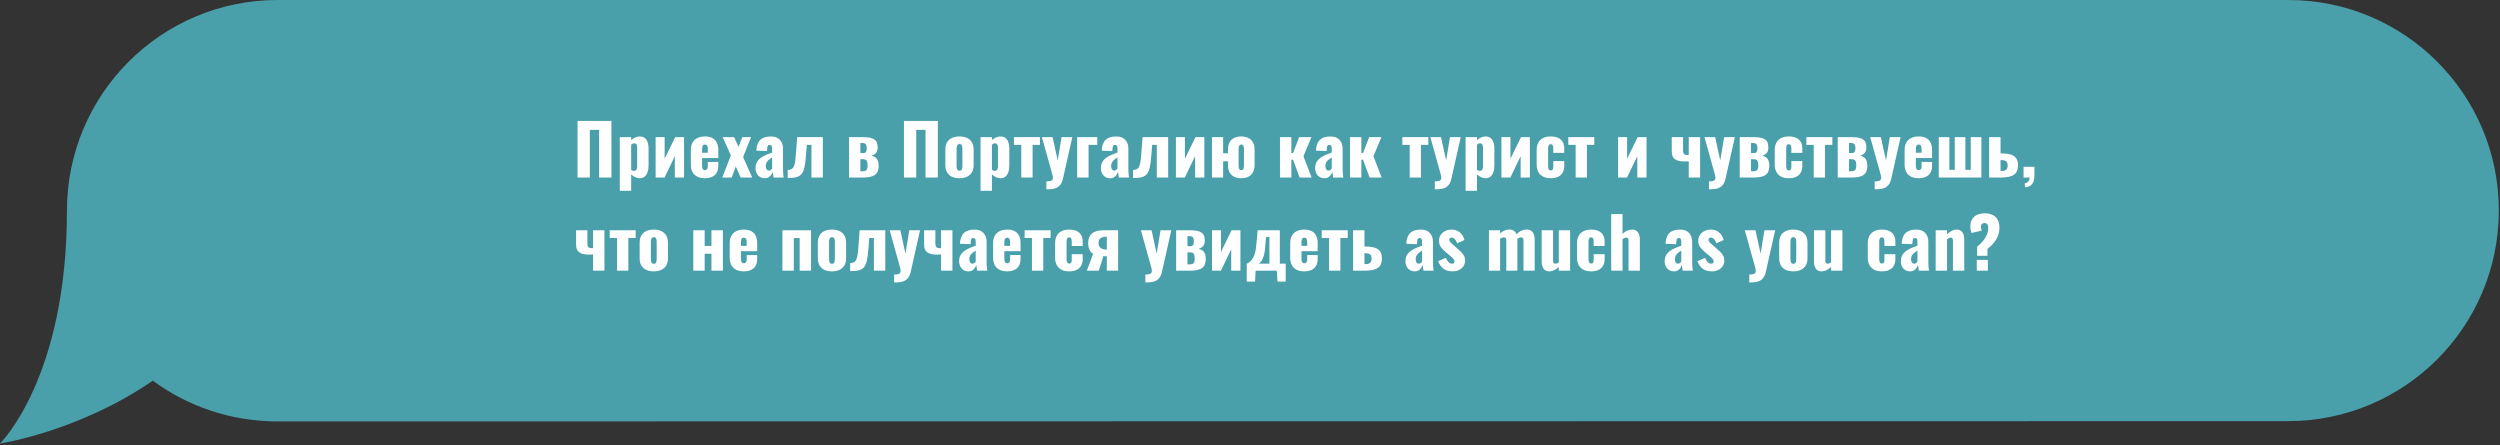 <?xml version="1.0" encoding="UTF-8"?> <svg xmlns="http://www.w3.org/2000/svg" width="859" height="153" viewBox="0 0 859 153" fill="none"><rect x="0" y="0" width="859" height="153" fill="#333333" stroke="none"/><path d="M858.6 72.3C858.6 92.3 850.5 110.4 837.4 123.5C824.3 136.6 806.2 144.7 786.2 144.7L95.3 144.8C79.3 144.8 64.5 139.6 52.5 130.8C27.1 148.3 0 152.4 0 152.4C0 152.4 23 130 23 72.4C23 32.4 55.4 0 95.4 0H786.3C826.2 0 858.6 32.4 858.6 72.3Z" fill="#499FAA"></path><path d="M198.44 61V41.56H210.08V61H205.856V44.632H202.664V61H198.44ZM212.955 65.56V47.128H216.867V48.136C217.331 47.72 217.827 47.408 218.355 47.2C218.883 46.992 219.387 46.888 219.867 46.888C220.395 46.888 220.843 46.992 221.211 47.2C221.595 47.408 221.907 47.704 222.147 48.088C222.387 48.456 222.563 48.888 222.675 49.384C222.787 49.88 222.843 50.408 222.843 50.968V56.944C222.843 57.808 222.723 58.56 222.483 59.2C222.259 59.84 221.923 60.344 221.475 60.712C221.027 61.064 220.475 61.24 219.819 61.24C219.323 61.24 218.819 61.128 218.307 60.904C217.811 60.664 217.331 60.344 216.867 59.944V65.56H212.955ZM217.899 58.72C218.155 58.72 218.355 58.648 218.499 58.504C218.643 58.36 218.747 58.176 218.811 57.952C218.891 57.712 218.931 57.448 218.931 57.16V50.68C218.931 50.408 218.899 50.168 218.835 49.96C218.771 49.736 218.667 49.56 218.523 49.432C218.379 49.304 218.195 49.24 217.971 49.24C217.763 49.24 217.563 49.288 217.371 49.384C217.195 49.464 217.027 49.576 216.867 49.72V58.36C217.043 58.472 217.211 58.56 217.371 58.624C217.547 58.688 217.723 58.72 217.899 58.72ZM225.272 61V47.128H228.368V54.544L231.992 47.128H235.04V61H231.872V53.656L228.344 61H225.272ZM242.196 61.24C241.188 61.24 240.324 61.064 239.604 60.712C238.884 60.344 238.332 59.816 237.948 59.128C237.564 58.424 237.372 57.584 237.372 56.608V51.52C237.372 50.528 237.564 49.688 237.948 49C238.332 48.312 238.884 47.792 239.604 47.44C240.34 47.072 241.204 46.888 242.196 46.888C243.22 46.888 244.068 47.064 244.74 47.416C245.428 47.768 245.94 48.288 246.276 48.976C246.628 49.664 246.804 50.512 246.804 51.52V54.304H241.236V56.968C241.236 57.32 241.276 57.608 241.356 57.832C241.436 58.056 241.548 58.216 241.692 58.312C241.836 58.408 242.004 58.456 242.196 58.456C242.388 58.456 242.556 58.416 242.7 58.336C242.86 58.24 242.98 58.096 243.06 57.904C243.156 57.712 243.204 57.448 243.204 57.112V55.648H246.804V56.992C246.804 58.4 246.396 59.464 245.58 60.184C244.764 60.888 243.636 61.24 242.196 61.24ZM241.236 52.48H243.204V51.088C243.204 50.72 243.156 50.432 243.06 50.224C242.98 50.016 242.86 49.872 242.7 49.792C242.556 49.712 242.38 49.672 242.172 49.672C241.98 49.672 241.812 49.72 241.668 49.816C241.54 49.912 241.436 50.08 241.356 50.32C241.276 50.544 241.236 50.872 241.236 51.304V52.48ZM248.173 61L251.125 53.392L248.317 47.128H252.253L253.741 50.464L255.061 47.128H258.061L255.325 53.968L258.469 61H254.485L252.805 57.184L251.413 61H248.173ZM262.807 61.24C262.103 61.24 261.511 61.072 261.031 60.736C260.551 60.4 260.191 59.976 259.951 59.464C259.711 58.936 259.591 58.4 259.591 57.856C259.591 56.992 259.759 56.264 260.095 55.672C260.447 55.08 260.903 54.584 261.463 54.184C262.023 53.784 262.639 53.448 263.311 53.176C263.983 52.888 264.647 52.632 265.303 52.408V51.016C265.303 50.776 265.279 50.568 265.231 50.392C265.183 50.2 265.103 50.056 264.991 49.96C264.879 49.848 264.711 49.792 264.487 49.792C264.263 49.792 264.087 49.84 263.959 49.936C263.847 50.032 263.767 50.168 263.719 50.344C263.671 50.504 263.639 50.688 263.623 50.896L263.527 51.904L259.879 51.76C259.959 50.096 260.399 48.872 261.199 48.088C262.015 47.288 263.231 46.888 264.847 46.888C266.255 46.888 267.303 47.28 267.991 48.064C268.695 48.832 269.047 49.832 269.047 51.064V57.544C269.047 58.12 269.055 58.624 269.071 59.056C269.103 59.488 269.135 59.864 269.167 60.184C269.215 60.504 269.255 60.776 269.287 61H265.783C265.735 60.632 265.679 60.232 265.615 59.8C265.551 59.368 265.503 59.112 265.471 59.032C265.311 59.608 265.007 60.12 264.559 60.568C264.127 61.016 263.543 61.24 262.807 61.24ZM264.199 58.6C264.359 58.6 264.503 58.568 264.631 58.504C264.775 58.44 264.903 58.352 265.015 58.24C265.127 58.128 265.223 58.016 265.303 57.904V54.112C264.983 54.304 264.687 54.504 264.415 54.712C264.143 54.904 263.911 55.12 263.719 55.36C263.527 55.6 263.375 55.864 263.263 56.152C263.167 56.424 263.119 56.736 263.119 57.088C263.119 57.552 263.215 57.92 263.407 58.192C263.599 58.464 263.863 58.6 264.199 58.6ZM270.653 61.144V58.384C271.165 58.384 271.581 58.304 271.901 58.144C272.237 57.984 272.501 57.712 272.693 57.328C272.901 56.928 273.061 56.392 273.173 55.72C273.285 55.032 273.381 54.16 273.461 53.104L273.917 47.128H282.725V61H278.813V49.768H277.229L276.893 53.872C276.781 55.312 276.621 56.504 276.413 57.448C276.205 58.392 275.901 59.136 275.501 59.68C275.101 60.208 274.565 60.584 273.893 60.808C273.221 61.032 272.365 61.144 271.325 61.144H270.653ZM291.722 61V47.128H296.642C298.034 47.128 299.082 47.28 299.786 47.584C300.49 47.872 300.962 48.272 301.202 48.784C301.442 49.296 301.562 49.896 301.562 50.584C301.562 51.496 301.362 52.168 300.962 52.6C300.578 53.016 300.066 53.312 299.426 53.488C300.098 53.648 300.61 53.888 300.962 54.208C301.314 54.528 301.554 54.92 301.682 55.384C301.826 55.848 301.898 56.384 301.898 56.992C301.898 57.888 301.73 58.64 301.394 59.248C301.058 59.84 300.49 60.28 299.69 60.568C298.89 60.856 297.802 61 296.426 61H291.722ZM295.61 58.84H296.258C296.61 58.84 296.922 58.808 297.194 58.744C297.466 58.68 297.682 58.512 297.842 58.24C298.018 57.952 298.106 57.496 298.106 56.872C298.106 56.168 298.026 55.664 297.866 55.36C297.722 55.056 297.514 54.872 297.242 54.808C296.97 54.744 296.65 54.712 296.282 54.712H295.61V58.84ZM295.61 52.6H296.594C297.058 52.6 297.378 52.456 297.554 52.168C297.73 51.864 297.818 51.448 297.818 50.92C297.818 50.408 297.722 49.984 297.53 49.648C297.354 49.312 296.946 49.144 296.306 49.144H295.61V52.6ZM310.596 61V41.56H322.236V61H318.012V44.632H314.82V61H310.596ZM329.671 61.24C328.679 61.24 327.815 61.072 327.079 60.736C326.359 60.4 325.799 59.896 325.399 59.224C325.015 58.552 324.823 57.712 324.823 56.704V51.424C324.823 50.416 325.015 49.576 325.399 48.904C325.799 48.232 326.359 47.728 327.079 47.392C327.815 47.056 328.679 46.888 329.671 46.888C330.663 46.888 331.519 47.056 332.239 47.392C332.975 47.728 333.543 48.232 333.943 48.904C334.343 49.576 334.543 50.416 334.543 51.424V56.704C334.543 57.712 334.343 58.552 333.943 59.224C333.543 59.896 332.975 60.4 332.239 60.736C331.519 61.072 330.663 61.24 329.671 61.24ZM329.695 58.648C329.951 58.648 330.151 58.584 330.295 58.456C330.439 58.312 330.535 58.12 330.583 57.88C330.647 57.624 330.679 57.32 330.679 56.968V51.16C330.679 50.808 330.647 50.512 330.583 50.272C330.535 50.016 330.439 49.824 330.295 49.696C330.151 49.552 329.951 49.48 329.695 49.48C329.439 49.48 329.239 49.552 329.095 49.696C328.951 49.824 328.847 50.016 328.783 50.272C328.719 50.512 328.687 50.808 328.687 51.16V56.968C328.687 57.32 328.719 57.624 328.783 57.88C328.847 58.12 328.951 58.312 329.095 58.456C329.239 58.584 329.439 58.648 329.695 58.648ZM336.913 65.56V47.128H340.825V48.136C341.289 47.72 341.785 47.408 342.313 47.2C342.841 46.992 343.345 46.888 343.825 46.888C344.353 46.888 344.801 46.992 345.169 47.2C345.553 47.408 345.865 47.704 346.105 48.088C346.345 48.456 346.521 48.888 346.633 49.384C346.745 49.88 346.801 50.408 346.801 50.968V56.944C346.801 57.808 346.681 58.56 346.441 59.2C346.217 59.84 345.881 60.344 345.433 60.712C344.985 61.064 344.433 61.24 343.777 61.24C343.281 61.24 342.777 61.128 342.265 60.904C341.769 60.664 341.289 60.344 340.825 59.944V65.56H336.913ZM341.857 58.72C342.113 58.72 342.313 58.648 342.457 58.504C342.601 58.36 342.705 58.176 342.769 57.952C342.849 57.712 342.889 57.448 342.889 57.16V50.68C342.889 50.408 342.857 50.168 342.793 49.96C342.729 49.736 342.625 49.56 342.481 49.432C342.337 49.304 342.153 49.24 341.929 49.24C341.721 49.24 341.521 49.288 341.329 49.384C341.153 49.464 340.985 49.576 340.825 49.72V58.36C341.001 58.472 341.169 58.56 341.329 58.624C341.505 58.688 341.681 58.72 341.857 58.72ZM350.91 61V49.768H348.39V47.128H357.318V49.768H354.798V61H350.91ZM359.541 65.032V62.32C360.037 62.32 360.445 62.288 360.765 62.224C361.101 62.16 361.349 62.04 361.509 61.864C361.685 61.688 361.773 61.448 361.773 61.144C361.773 60.872 361.725 60.544 361.629 60.16C361.533 59.76 361.413 59.312 361.269 58.816L358.005 47.128H361.677L363.429 55.144L364.749 47.128H368.445L365.253 61.336C365.045 62.296 364.717 63.04 364.269 63.568C363.821 64.112 363.269 64.488 362.613 64.696C361.973 64.92 361.245 65.032 360.429 65.032H359.541ZM370.115 61V47.128H377.027V49.768H374.027V61H370.115ZM381.467 61.24C380.763 61.24 380.171 61.072 379.691 60.736C379.211 60.4 378.851 59.976 378.611 59.464C378.371 58.936 378.251 58.4 378.251 57.856C378.251 56.992 378.419 56.264 378.755 55.672C379.107 55.08 379.563 54.584 380.123 54.184C380.683 53.784 381.299 53.448 381.971 53.176C382.643 52.888 383.307 52.632 383.963 52.408V51.016C383.963 50.776 383.939 50.568 383.891 50.392C383.843 50.2 383.763 50.056 383.651 49.96C383.539 49.848 383.371 49.792 383.147 49.792C382.923 49.792 382.747 49.84 382.619 49.936C382.507 50.032 382.427 50.168 382.379 50.344C382.331 50.504 382.299 50.688 382.283 50.896L382.187 51.904L378.539 51.76C378.619 50.096 379.059 48.872 379.859 48.088C380.675 47.288 381.891 46.888 383.507 46.888C384.915 46.888 385.963 47.28 386.651 48.064C387.355 48.832 387.707 49.832 387.707 51.064V57.544C387.707 58.12 387.715 58.624 387.731 59.056C387.763 59.488 387.795 59.864 387.827 60.184C387.875 60.504 387.915 60.776 387.947 61H384.443C384.395 60.632 384.339 60.232 384.275 59.8C384.211 59.368 384.163 59.112 384.131 59.032C383.971 59.608 383.667 60.12 383.219 60.568C382.787 61.016 382.203 61.24 381.467 61.24ZM382.859 58.6C383.019 58.6 383.163 58.568 383.291 58.504C383.435 58.44 383.563 58.352 383.675 58.24C383.787 58.128 383.883 58.016 383.963 57.904V54.112C383.643 54.304 383.347 54.504 383.075 54.712C382.803 54.904 382.571 55.12 382.379 55.36C382.187 55.6 382.035 55.864 381.923 56.152C381.827 56.424 381.779 56.736 381.779 57.088C381.779 57.552 381.875 57.92 382.067 58.192C382.259 58.464 382.523 58.6 382.859 58.6ZM389.314 61.144V58.384C389.826 58.384 390.242 58.304 390.562 58.144C390.898 57.984 391.162 57.712 391.354 57.328C391.562 56.928 391.722 56.392 391.834 55.72C391.946 55.032 392.042 54.16 392.122 53.104L392.578 47.128H401.386V61H397.474V49.768H395.89L395.554 53.872C395.442 55.312 395.282 56.504 395.074 57.448C394.866 58.392 394.562 59.136 394.162 59.68C393.762 60.208 393.226 60.584 392.554 60.808C391.882 61.032 391.026 61.144 389.986 61.144H389.314ZM404.043 61V47.128H407.139V54.544L410.763 47.128H413.811V61H410.643V53.656L407.115 61H404.043ZM426.486 61.24C425.558 61.24 424.75 61.072 424.062 60.736C423.374 60.4 422.846 59.896 422.478 59.224C422.11 58.552 421.926 57.712 421.926 56.704V55.408H420.27V61H416.43V47.128H420.27V52.672H421.926V51.424C421.926 50.416 422.11 49.576 422.478 48.904C422.846 48.232 423.374 47.728 424.062 47.392C424.75 47.056 425.558 46.888 426.486 46.888C427.414 46.888 428.222 47.056 428.91 47.392C429.598 47.728 430.126 48.232 430.494 48.904C430.878 49.576 431.07 50.416 431.07 51.424V56.704C431.07 57.712 430.878 58.552 430.494 59.224C430.126 59.896 429.598 60.4 428.91 60.736C428.222 61.072 427.414 61.24 426.486 61.24ZM426.486 58.456C426.742 58.456 426.934 58.392 427.062 58.264C427.19 58.136 427.278 57.952 427.326 57.712C427.39 57.456 427.422 57.152 427.422 56.8V51.328C427.422 50.976 427.39 50.68 427.326 50.44C427.278 50.184 427.19 49.992 427.062 49.864C426.934 49.736 426.742 49.672 426.486 49.672C426.262 49.672 426.078 49.744 425.934 49.888C425.806 50.016 425.71 50.2 425.646 50.44C425.598 50.68 425.574 50.976 425.574 51.328V56.8C425.574 57.136 425.598 57.432 425.646 57.688C425.71 57.928 425.806 58.12 425.934 58.264C426.078 58.392 426.262 58.456 426.486 58.456ZM439.799 61V47.128H443.711V52.6H444.287L446.399 47.128H450.599L447.863 53.68L450.671 61H446.543L444.287 54.856H443.711V61H439.799ZM455.089 61.24C454.385 61.24 453.793 61.072 453.313 60.736C452.833 60.4 452.473 59.976 452.233 59.464C451.993 58.936 451.873 58.4 451.873 57.856C451.873 56.992 452.041 56.264 452.377 55.672C452.729 55.08 453.185 54.584 453.745 54.184C454.305 53.784 454.921 53.448 455.593 53.176C456.265 52.888 456.929 52.632 457.585 52.408V51.016C457.585 50.776 457.561 50.568 457.513 50.392C457.465 50.2 457.385 50.056 457.273 49.96C457.161 49.848 456.993 49.792 456.769 49.792C456.545 49.792 456.369 49.84 456.241 49.936C456.129 50.032 456.049 50.168 456.001 50.344C455.953 50.504 455.921 50.688 455.905 50.896L455.809 51.904L452.161 51.76C452.241 50.096 452.681 48.872 453.481 48.088C454.297 47.288 455.513 46.888 457.129 46.888C458.537 46.888 459.585 47.28 460.273 48.064C460.977 48.832 461.329 49.832 461.329 51.064V57.544C461.329 58.12 461.337 58.624 461.353 59.056C461.385 59.488 461.417 59.864 461.449 60.184C461.497 60.504 461.537 60.776 461.569 61H458.065C458.017 60.632 457.961 60.232 457.897 59.8C457.833 59.368 457.785 59.112 457.753 59.032C457.593 59.608 457.289 60.12 456.841 60.568C456.409 61.016 455.825 61.24 455.089 61.24ZM456.481 58.6C456.641 58.6 456.785 58.568 456.913 58.504C457.057 58.44 457.185 58.352 457.297 58.24C457.409 58.128 457.505 58.016 457.585 57.904V54.112C457.265 54.304 456.969 54.504 456.697 54.712C456.425 54.904 456.193 55.12 456.001 55.36C455.809 55.6 455.657 55.864 455.545 56.152C455.449 56.424 455.401 56.736 455.401 57.088C455.401 57.552 455.497 57.92 455.689 58.192C455.881 58.464 456.145 58.6 456.481 58.6ZM463.847 61V47.128H467.759V52.6H468.335L470.447 47.128H474.647L471.911 53.68L474.719 61H470.591L468.335 54.856H467.759V61H463.847ZM484.373 61V49.768H481.853V47.128H490.781V49.768H488.261V61H484.373ZM493.003 65.032V62.32C493.499 62.32 493.907 62.288 494.227 62.224C494.563 62.16 494.811 62.04 494.971 61.864C495.147 61.688 495.235 61.448 495.235 61.144C495.235 60.872 495.187 60.544 495.091 60.16C494.995 59.76 494.875 59.312 494.731 58.816L491.467 47.128H495.139L496.891 55.144L498.211 47.128H501.907L498.715 61.336C498.507 62.296 498.179 63.04 497.731 63.568C497.283 64.112 496.731 64.488 496.075 64.696C495.435 64.92 494.707 65.032 493.891 65.032H493.003ZM503.577 65.56V47.128H507.489V48.136C507.953 47.72 508.449 47.408 508.977 47.2C509.505 46.992 510.009 46.888 510.489 46.888C511.017 46.888 511.465 46.992 511.833 47.2C512.217 47.408 512.529 47.704 512.769 48.088C513.009 48.456 513.185 48.888 513.297 49.384C513.409 49.88 513.465 50.408 513.465 50.968V56.944C513.465 57.808 513.345 58.56 513.105 59.2C512.881 59.84 512.545 60.344 512.097 60.712C511.649 61.064 511.097 61.24 510.441 61.24C509.945 61.24 509.441 61.128 508.929 60.904C508.433 60.664 507.953 60.344 507.489 59.944V65.56H503.577ZM508.521 58.72C508.777 58.72 508.977 58.648 509.121 58.504C509.265 58.36 509.369 58.176 509.433 57.952C509.513 57.712 509.553 57.448 509.553 57.16V50.68C509.553 50.408 509.521 50.168 509.457 49.96C509.393 49.736 509.289 49.56 509.145 49.432C509.001 49.304 508.817 49.24 508.593 49.24C508.385 49.24 508.185 49.288 507.993 49.384C507.817 49.464 507.649 49.576 507.489 49.72V58.36C507.665 58.472 507.833 58.56 507.993 58.624C508.169 58.688 508.345 58.72 508.521 58.72ZM515.894 61V47.128H518.99V54.544L522.614 47.128H525.662V61H522.494V53.656L518.966 61H515.894ZM532.794 61.24C531.786 61.24 530.922 61.056 530.202 60.688C529.498 60.32 528.954 59.792 528.57 59.104C528.186 58.416 527.994 57.584 527.994 56.608V51.52C527.994 50.528 528.186 49.688 528.57 49C528.954 48.312 529.498 47.792 530.202 47.44C530.922 47.072 531.786 46.888 532.794 46.888C533.786 46.888 534.626 47.04 535.314 47.344C536.018 47.648 536.554 48.112 536.922 48.736C537.29 49.344 537.474 50.12 537.474 51.064V52.528H533.706V50.944C533.706 50.576 533.666 50.296 533.586 50.104C533.522 49.896 533.418 49.752 533.274 49.672C533.146 49.592 532.986 49.552 532.794 49.552C532.602 49.552 532.442 49.608 532.314 49.72C532.186 49.816 532.09 49.984 532.026 50.224C531.962 50.448 531.93 50.768 531.93 51.184V56.944C531.93 57.568 532.002 57.992 532.146 58.216C532.306 58.44 532.53 58.552 532.818 58.552C533.026 58.552 533.194 58.512 533.322 58.432C533.45 58.336 533.546 58.192 533.61 58C533.674 57.792 533.706 57.52 533.706 57.184V55.336H537.474V57.016C537.474 57.944 537.282 58.728 536.898 59.368C536.53 59.992 535.994 60.464 535.29 60.784C534.602 61.088 533.77 61.24 532.794 61.24ZM541.388 61V49.768H538.868V47.128H547.796V49.768H545.276V61H541.388ZM555.976 61V47.128H559.072V54.544L562.696 47.128H565.744V61H562.576V53.656L559.048 61H555.976ZM580.248 61V55.408C580.04 55.424 579.824 55.44 579.6 55.456C579.392 55.472 579.184 55.48 578.976 55.48C577.792 55.48 576.864 55.344 576.192 55.072C575.536 54.784 575.072 54.384 574.8 53.872C574.544 53.344 574.416 52.72 574.416 52V47.128H578.304V51.76C578.304 52.256 578.4 52.624 578.592 52.864C578.784 53.104 579.176 53.24 579.768 53.272C579.848 53.272 579.92 53.272 579.984 53.272C580.064 53.256 580.152 53.248 580.248 53.248V47.128H584.16V61H580.248ZM587.194 65.032V62.32C587.69 62.32 588.098 62.288 588.418 62.224C588.754 62.16 589.002 62.04 589.162 61.864C589.338 61.688 589.426 61.448 589.426 61.144C589.426 60.872 589.378 60.544 589.282 60.16C589.186 59.76 589.066 59.312 588.922 58.816L585.658 47.128H589.33L591.082 55.144L592.402 47.128H596.098L592.906 61.336C592.698 62.296 592.37 63.04 591.922 63.568C591.474 64.112 590.922 64.488 590.266 64.696C589.626 64.92 588.898 65.032 588.082 65.032H587.194ZM597.768 61V47.128H602.688C604.08 47.128 605.128 47.28 605.832 47.584C606.536 47.872 607.008 48.272 607.248 48.784C607.488 49.296 607.608 49.896 607.608 50.584C607.608 51.496 607.408 52.168 607.008 52.6C606.624 53.016 606.112 53.312 605.472 53.488C606.144 53.648 606.656 53.888 607.008 54.208C607.36 54.528 607.6 54.92 607.728 55.384C607.872 55.848 607.944 56.384 607.944 56.992C607.944 57.888 607.776 58.64 607.44 59.248C607.104 59.84 606.536 60.28 605.736 60.568C604.936 60.856 603.848 61 602.472 61H597.768ZM601.656 58.84H602.304C602.656 58.84 602.968 58.808 603.24 58.744C603.512 58.68 603.728 58.512 603.888 58.24C604.064 57.952 604.152 57.496 604.152 56.872C604.152 56.168 604.072 55.664 603.912 55.36C603.768 55.056 603.56 54.872 603.288 54.808C603.016 54.744 602.696 54.712 602.328 54.712H601.656V58.84ZM601.656 52.6H602.64C603.104 52.6 603.424 52.456 603.6 52.168C603.776 51.864 603.864 51.448 603.864 50.92C603.864 50.408 603.768 49.984 603.576 49.648C603.4 49.312 602.992 49.144 602.352 49.144H601.656V52.6ZM614.597 61.24C613.589 61.24 612.725 61.056 612.005 60.688C611.301 60.32 610.757 59.792 610.373 59.104C609.989 58.416 609.797 57.584 609.797 56.608V51.52C609.797 50.528 609.989 49.688 610.373 49C610.757 48.312 611.301 47.792 612.005 47.44C612.725 47.072 613.589 46.888 614.597 46.888C615.589 46.888 616.429 47.04 617.117 47.344C617.821 47.648 618.357 48.112 618.725 48.736C619.093 49.344 619.277 50.12 619.277 51.064V52.528H615.509V50.944C615.509 50.576 615.469 50.296 615.389 50.104C615.325 49.896 615.221 49.752 615.077 49.672C614.949 49.592 614.789 49.552 614.597 49.552C614.405 49.552 614.245 49.608 614.117 49.72C613.989 49.816 613.893 49.984 613.829 50.224C613.765 50.448 613.733 50.768 613.733 51.184V56.944C613.733 57.568 613.805 57.992 613.949 58.216C614.109 58.44 614.333 58.552 614.621 58.552C614.829 58.552 614.997 58.512 615.125 58.432C615.253 58.336 615.349 58.192 615.413 58C615.477 57.792 615.509 57.52 615.509 57.184V55.336H619.277V57.016C619.277 57.944 619.085 58.728 618.701 59.368C618.333 59.992 617.797 60.464 617.093 60.784C616.405 61.088 615.573 61.24 614.597 61.24ZM623.192 61V49.768H620.672V47.128H629.6V49.768H627.08V61H623.192ZM631.438 61V47.128H636.358C637.75 47.128 638.798 47.28 639.502 47.584C640.206 47.872 640.678 48.272 640.918 48.784C641.158 49.296 641.278 49.896 641.278 50.584C641.278 51.496 641.078 52.168 640.678 52.6C640.294 53.016 639.782 53.312 639.142 53.488C639.814 53.648 640.326 53.888 640.678 54.208C641.03 54.528 641.27 54.92 641.398 55.384C641.542 55.848 641.614 56.384 641.614 56.992C641.614 57.888 641.446 58.64 641.11 59.248C640.774 59.84 640.206 60.28 639.406 60.568C638.606 60.856 637.518 61 636.142 61H631.438ZM635.326 58.84H635.974C636.326 58.84 636.638 58.808 636.91 58.744C637.182 58.68 637.398 58.512 637.558 58.24C637.734 57.952 637.822 57.496 637.822 56.872C637.822 56.168 637.742 55.664 637.582 55.36C637.438 55.056 637.23 54.872 636.958 54.808C636.686 54.744 636.366 54.712 635.998 54.712H635.326V58.84ZM635.326 52.6H636.31C636.774 52.6 637.094 52.456 637.27 52.168C637.446 51.864 637.534 51.448 637.534 50.92C637.534 50.408 637.438 49.984 637.246 49.648C637.07 49.312 636.662 49.144 636.022 49.144H635.326V52.6ZM644.139 65.032V62.32C644.635 62.32 645.043 62.288 645.363 62.224C645.699 62.16 645.947 62.04 646.107 61.864C646.283 61.688 646.371 61.448 646.371 61.144C646.371 60.872 646.323 60.544 646.227 60.16C646.131 59.76 646.011 59.312 645.867 58.816L642.603 47.128H646.275L648.027 55.144L649.347 47.128H653.043L649.851 61.336C649.643 62.296 649.315 63.04 648.867 63.568C648.419 64.112 647.867 64.488 647.211 64.696C646.571 64.92 645.843 65.032 645.027 65.032H644.139ZM659.249 61.24C658.241 61.24 657.377 61.064 656.657 60.712C655.937 60.344 655.385 59.816 655.001 59.128C654.617 58.424 654.425 57.584 654.425 56.608V51.52C654.425 50.528 654.617 49.688 655.001 49C655.385 48.312 655.937 47.792 656.657 47.44C657.393 47.072 658.257 46.888 659.249 46.888C660.273 46.888 661.121 47.064 661.793 47.416C662.481 47.768 662.993 48.288 663.329 48.976C663.681 49.664 663.857 50.512 663.857 51.52V54.304H658.289V56.968C658.289 57.32 658.329 57.608 658.409 57.832C658.489 58.056 658.601 58.216 658.745 58.312C658.889 58.408 659.057 58.456 659.249 58.456C659.441 58.456 659.609 58.416 659.753 58.336C659.913 58.24 660.033 58.096 660.113 57.904C660.209 57.712 660.257 57.448 660.257 57.112V55.648H663.857V56.992C663.857 58.4 663.449 59.464 662.633 60.184C661.817 60.888 660.689 61.24 659.249 61.24ZM658.289 52.48H660.257V51.088C660.257 50.72 660.209 50.432 660.113 50.224C660.033 50.016 659.913 49.872 659.753 49.792C659.609 49.712 659.433 49.672 659.225 49.672C659.033 49.672 658.865 49.72 658.721 49.816C658.593 49.912 658.489 50.08 658.409 50.32C658.329 50.544 658.289 50.872 658.289 51.304V52.48ZM666.162 61V47.128H669.81V58.36H671.658V47.128H675.306V58.36H677.154V47.128H680.802V61H666.162ZM683.472 61V47.128H687.384V52.696C687.4 52.696 687.408 52.696 687.408 52.696C687.424 52.696 687.44 52.696 687.456 52.696C687.472 52.696 687.488 52.696 687.504 52.696C688.464 52.696 689.312 52.76 690.048 52.888C690.784 53.016 691.392 53.24 691.872 53.56C692.368 53.864 692.744 54.28 693 54.808C693.256 55.32 693.384 55.976 693.384 56.776C693.384 57.528 693.272 58.176 693.048 58.72C692.84 59.248 692.496 59.68 692.016 60.016C691.552 60.352 690.944 60.6 690.192 60.76C689.456 60.92 688.568 61 687.528 61H683.472ZM687.384 58.768H687.456C688.048 58.768 688.512 58.712 688.848 58.6C689.2 58.472 689.448 58.272 689.592 58C689.752 57.712 689.832 57.336 689.832 56.872C689.832 56.376 689.752 56 689.592 55.744C689.448 55.472 689.2 55.28 688.848 55.168C688.512 55.056 688.064 55 687.504 55C687.488 55 687.464 55 687.432 55C687.416 55 687.4 55 687.384 55V58.768ZM695.893 64.36L695.653 63.088C696.069 62.976 696.453 62.768 696.805 62.464C697.173 62.176 697.357 61.688 697.357 61H695.293V57.304H699.013V60.496C698.997 61.68 698.733 62.6 698.221 63.256C697.709 63.912 696.933 64.28 695.893 64.36ZM203.768 93V87.408C203.56 87.424 203.344 87.44 203.12 87.456C202.912 87.472 202.704 87.48 202.496 87.48C201.312 87.48 200.384 87.344 199.712 87.072C199.056 86.784 198.592 86.384 198.32 85.872C198.064 85.344 197.936 84.72 197.936 84V79.128H201.824V83.76C201.824 84.256 201.92 84.624 202.112 84.864C202.304 85.104 202.696 85.24 203.288 85.272C203.368 85.272 203.44 85.272 203.504 85.272C203.584 85.256 203.672 85.248 203.768 85.248V79.128H207.68V93H203.768ZM212.01 93V81.768H209.49V79.128H218.418V81.768H215.898V93H212.01ZM224.629 93.24C223.637 93.24 222.773 93.072 222.037 92.736C221.317 92.4 220.757 91.896 220.357 91.224C219.973 90.552 219.781 89.712 219.781 88.704V83.424C219.781 82.416 219.973 81.576 220.357 80.904C220.757 80.232 221.317 79.728 222.037 79.392C222.773 79.056 223.637 78.888 224.629 78.888C225.621 78.888 226.477 79.056 227.197 79.392C227.933 79.728 228.501 80.232 228.901 80.904C229.301 81.576 229.501 82.416 229.501 83.424V88.704C229.501 89.712 229.301 90.552 228.901 91.224C228.501 91.896 227.933 92.4 227.197 92.736C226.477 93.072 225.621 93.24 224.629 93.24ZM224.653 90.648C224.909 90.648 225.109 90.584 225.253 90.456C225.397 90.312 225.493 90.12 225.541 89.88C225.605 89.624 225.637 89.32 225.637 88.968V83.16C225.637 82.808 225.605 82.512 225.541 82.272C225.493 82.016 225.397 81.824 225.253 81.696C225.109 81.552 224.909 81.48 224.653 81.48C224.397 81.48 224.197 81.552 224.053 81.696C223.909 81.824 223.805 82.016 223.741 82.272C223.677 82.512 223.645 82.808 223.645 83.16V88.968C223.645 89.32 223.677 89.624 223.741 89.88C223.805 90.12 223.909 90.312 224.053 90.456C224.197 90.584 224.397 90.648 224.653 90.648ZM238.211 93V79.128H242.123V84.504H244.451V79.128H248.387V93H244.451V87.192H242.123V93H238.211ZM255.557 93.24C254.549 93.24 253.685 93.064 252.965 92.712C252.245 92.344 251.693 91.816 251.309 91.128C250.925 90.424 250.733 89.584 250.733 88.608V83.52C250.733 82.528 250.925 81.688 251.309 81C251.693 80.312 252.245 79.792 252.965 79.44C253.701 79.072 254.565 78.888 255.557 78.888C256.581 78.888 257.429 79.064 258.101 79.416C258.789 79.768 259.301 80.288 259.637 80.976C259.989 81.664 260.165 82.512 260.165 83.52V86.304H254.597V88.968C254.597 89.32 254.637 89.608 254.717 89.832C254.797 90.056 254.909 90.216 255.053 90.312C255.197 90.408 255.365 90.456 255.557 90.456C255.749 90.456 255.917 90.416 256.061 90.336C256.221 90.24 256.341 90.096 256.421 89.904C256.517 89.712 256.565 89.448 256.565 89.112V87.648H260.165V88.992C260.165 90.4 259.757 91.464 258.941 92.184C258.125 92.888 256.997 93.24 255.557 93.24ZM254.597 84.48H256.565V83.088C256.565 82.72 256.517 82.432 256.421 82.224C256.341 82.016 256.221 81.872 256.061 81.792C255.917 81.712 255.741 81.672 255.533 81.672C255.341 81.672 255.173 81.72 255.029 81.816C254.901 81.912 254.797 82.08 254.717 82.32C254.637 82.544 254.597 82.872 254.597 83.304V84.48ZM268.835 93V79.128H278.675V93H274.763V81.792H272.747V93H268.835ZM285.853 93.24C284.861 93.24 283.997 93.072 283.261 92.736C282.541 92.4 281.981 91.896 281.581 91.224C281.197 90.552 281.005 89.712 281.005 88.704V83.424C281.005 82.416 281.197 81.576 281.581 80.904C281.981 80.232 282.541 79.728 283.261 79.392C283.997 79.056 284.861 78.888 285.853 78.888C286.845 78.888 287.701 79.056 288.421 79.392C289.157 79.728 289.725 80.232 290.125 80.904C290.525 81.576 290.725 82.416 290.725 83.424V88.704C290.725 89.712 290.525 90.552 290.125 91.224C289.725 91.896 289.157 92.4 288.421 92.736C287.701 93.072 286.845 93.24 285.853 93.24ZM285.877 90.648C286.133 90.648 286.333 90.584 286.477 90.456C286.621 90.312 286.717 90.12 286.765 89.88C286.829 89.624 286.861 89.32 286.861 88.968V83.16C286.861 82.808 286.829 82.512 286.765 82.272C286.717 82.016 286.621 81.824 286.477 81.696C286.333 81.552 286.133 81.48 285.877 81.48C285.621 81.48 285.421 81.552 285.277 81.696C285.133 81.824 285.029 82.016 284.965 82.272C284.901 82.512 284.869 82.808 284.869 83.16V88.968C284.869 89.32 284.901 89.624 284.965 89.88C285.029 90.12 285.133 90.312 285.277 90.456C285.421 90.584 285.621 90.648 285.877 90.648ZM292.112 93.144V90.384C292.624 90.384 293.04 90.304 293.36 90.144C293.696 89.984 293.96 89.712 294.152 89.328C294.36 88.928 294.52 88.392 294.632 87.72C294.744 87.032 294.84 86.16 294.92 85.104L295.376 79.128H304.184V93H300.272V81.768H298.688L298.352 85.872C298.24 87.312 298.08 88.504 297.872 89.448C297.664 90.392 297.36 91.136 296.96 91.68C296.56 92.208 296.024 92.584 295.352 92.808C294.68 93.032 293.824 93.144 292.784 93.144H292.112ZM307.225 97.032V94.32C307.721 94.32 308.129 94.288 308.449 94.224C308.785 94.16 309.033 94.04 309.193 93.864C309.369 93.688 309.457 93.448 309.457 93.144C309.457 92.872 309.409 92.544 309.313 92.16C309.217 91.76 309.097 91.312 308.953 90.816L305.689 79.128H309.361L311.113 87.144L312.433 79.128H316.129L312.937 93.336C312.729 94.296 312.401 95.04 311.953 95.568C311.505 96.112 310.953 96.488 310.297 96.696C309.657 96.92 308.929 97.032 308.113 97.032H307.225ZM323.343 93V87.408C323.135 87.424 322.919 87.44 322.695 87.456C322.487 87.472 322.279 87.48 322.071 87.48C320.887 87.48 319.959 87.344 319.287 87.072C318.631 86.784 318.167 86.384 317.895 85.872C317.639 85.344 317.511 84.72 317.511 84V79.128H321.399V83.76C321.399 84.256 321.495 84.624 321.687 84.864C321.879 85.104 322.271 85.24 322.863 85.272C322.943 85.272 323.015 85.272 323.079 85.272C323.159 85.256 323.247 85.248 323.343 85.248V79.128H327.255V93H323.343ZM332.761 93.24C332.057 93.24 331.465 93.072 330.985 92.736C330.505 92.4 330.145 91.976 329.905 91.464C329.665 90.936 329.545 90.4 329.545 89.856C329.545 88.992 329.713 88.264 330.049 87.672C330.401 87.08 330.857 86.584 331.417 86.184C331.977 85.784 332.593 85.448 333.265 85.176C333.937 84.888 334.601 84.632 335.257 84.408V83.016C335.257 82.776 335.233 82.568 335.185 82.392C335.137 82.2 335.057 82.056 334.945 81.96C334.833 81.848 334.665 81.792 334.441 81.792C334.217 81.792 334.041 81.84 333.913 81.936C333.801 82.032 333.721 82.168 333.673 82.344C333.625 82.504 333.593 82.688 333.577 82.896L333.481 83.904L329.833 83.76C329.913 82.096 330.353 80.872 331.153 80.088C331.969 79.288 333.185 78.888 334.801 78.888C336.209 78.888 337.257 79.28 337.945 80.064C338.649 80.832 339.001 81.832 339.001 83.064V89.544C339.001 90.12 339.009 90.624 339.025 91.056C339.057 91.488 339.089 91.864 339.121 92.184C339.169 92.504 339.209 92.776 339.241 93H335.737C335.689 92.632 335.633 92.232 335.569 91.8C335.505 91.368 335.457 91.112 335.425 91.032C335.265 91.608 334.961 92.12 334.513 92.568C334.081 93.016 333.497 93.24 332.761 93.24ZM334.153 90.6C334.313 90.6 334.457 90.568 334.585 90.504C334.729 90.44 334.857 90.352 334.969 90.24C335.081 90.128 335.177 90.016 335.257 89.904V86.112C334.937 86.304 334.641 86.504 334.369 86.712C334.097 86.904 333.865 87.12 333.673 87.36C333.481 87.6 333.329 87.864 333.217 88.152C333.121 88.424 333.073 88.736 333.073 89.088C333.073 89.552 333.169 89.92 333.361 90.192C333.553 90.464 333.817 90.6 334.153 90.6ZM346.055 93.24C345.047 93.24 344.183 93.064 343.463 92.712C342.743 92.344 342.191 91.816 341.807 91.128C341.423 90.424 341.231 89.584 341.231 88.608V83.52C341.231 82.528 341.423 81.688 341.807 81C342.191 80.312 342.743 79.792 343.463 79.44C344.199 79.072 345.063 78.888 346.055 78.888C347.079 78.888 347.927 79.064 348.599 79.416C349.287 79.768 349.799 80.288 350.135 80.976C350.487 81.664 350.663 82.512 350.663 83.52V86.304H345.095V88.968C345.095 89.32 345.135 89.608 345.215 89.832C345.295 90.056 345.407 90.216 345.551 90.312C345.695 90.408 345.863 90.456 346.055 90.456C346.247 90.456 346.415 90.416 346.559 90.336C346.719 90.24 346.839 90.096 346.919 89.904C347.015 89.712 347.063 89.448 347.063 89.112V87.648H350.663V88.992C350.663 90.4 350.255 91.464 349.439 92.184C348.623 92.888 347.495 93.24 346.055 93.24ZM345.095 84.48H347.063V83.088C347.063 82.72 347.015 82.432 346.919 82.224C346.839 82.016 346.719 81.872 346.559 81.792C346.415 81.712 346.239 81.672 346.031 81.672C345.839 81.672 345.671 81.72 345.527 81.816C345.399 81.912 345.295 82.08 345.215 82.32C345.135 82.544 345.095 82.872 345.095 83.304V84.48ZM354.579 93V81.768H352.059V79.128H360.987V81.768H358.467V93H354.579ZM367.338 93.24C366.33 93.24 365.466 93.056 364.746 92.688C364.042 92.32 363.498 91.792 363.114 91.104C362.73 90.416 362.538 89.584 362.538 88.608V83.52C362.538 82.528 362.73 81.688 363.114 81C363.498 80.312 364.042 79.792 364.746 79.44C365.466 79.072 366.33 78.888 367.338 78.888C368.33 78.888 369.17 79.04 369.858 79.344C370.562 79.648 371.098 80.112 371.466 80.736C371.834 81.344 372.018 82.12 372.018 83.064V84.528H368.25V82.944C368.25 82.576 368.21 82.296 368.13 82.104C368.066 81.896 367.962 81.752 367.818 81.672C367.69 81.592 367.53 81.552 367.338 81.552C367.146 81.552 366.986 81.608 366.858 81.72C366.73 81.816 366.634 81.984 366.57 82.224C366.506 82.448 366.474 82.768 366.474 83.184V88.944C366.474 89.568 366.546 89.992 366.69 90.216C366.85 90.44 367.074 90.552 367.362 90.552C367.57 90.552 367.738 90.512 367.866 90.432C367.994 90.336 368.09 90.192 368.154 90C368.218 89.792 368.25 89.52 368.25 89.184V87.336H372.018V89.016C372.018 89.944 371.826 90.728 371.442 91.368C371.074 91.992 370.538 92.464 369.834 92.784C369.146 93.088 368.314 93.24 367.338 93.24ZM373.436 93L375.596 87.24C375.228 87.032 374.916 86.744 374.66 86.376C374.404 86.008 374.212 85.576 374.084 85.08C373.956 84.584 373.892 84.048 373.892 83.472C373.892 82.832 373.98 82.248 374.156 81.72C374.348 81.192 374.644 80.736 375.044 80.352C375.46 79.968 375.996 79.672 376.652 79.464C377.308 79.24 378.1 79.128 379.028 79.128H384.188V93H380.3V88.056C380.236 88.056 380.06 88.056 379.772 88.056C379.484 88.04 379.268 88.024 379.124 88.008L377.564 93H373.436ZM380.132 85.752C380.164 85.752 380.196 85.752 380.228 85.752C380.26 85.752 380.284 85.752 380.3 85.752V81.336C380.284 81.336 380.26 81.336 380.228 81.336C380.196 81.336 380.164 81.336 380.132 81.336C379.54 81.336 379.044 81.416 378.644 81.576C378.244 81.736 377.94 81.976 377.732 82.296C377.54 82.6 377.444 82.984 377.444 83.448C377.444 84.232 377.676 84.808 378.14 85.176C378.62 85.544 379.284 85.736 380.132 85.752ZM393.552 97.032V94.32C394.048 94.32 394.456 94.288 394.776 94.224C395.112 94.16 395.36 94.04 395.52 93.864C395.696 93.688 395.784 93.448 395.784 93.144C395.784 92.872 395.736 92.544 395.64 92.16C395.544 91.76 395.424 91.312 395.28 90.816L392.016 79.128H395.688L397.44 87.144L398.76 79.128H402.456L399.264 93.336C399.056 94.296 398.728 95.04 398.28 95.568C397.832 96.112 397.28 96.488 396.624 96.696C395.984 96.92 395.256 97.032 394.44 97.032H393.552ZM404.126 93V79.128H409.046C410.438 79.128 411.486 79.28 412.19 79.584C412.894 79.872 413.366 80.272 413.606 80.784C413.846 81.296 413.966 81.896 413.966 82.584C413.966 83.496 413.766 84.168 413.366 84.6C412.982 85.016 412.47 85.312 411.83 85.488C412.502 85.648 413.014 85.888 413.366 86.208C413.718 86.528 413.958 86.92 414.086 87.384C414.23 87.848 414.302 88.384 414.302 88.992C414.302 89.888 414.134 90.64 413.798 91.248C413.462 91.84 412.894 92.28 412.094 92.568C411.294 92.856 410.206 93 408.83 93H404.126ZM408.014 90.84H408.662C409.014 90.84 409.326 90.808 409.598 90.744C409.87 90.68 410.086 90.512 410.246 90.24C410.422 89.952 410.51 89.496 410.51 88.872C410.51 88.168 410.43 87.664 410.27 87.36C410.126 87.056 409.918 86.872 409.646 86.808C409.374 86.744 409.054 86.712 408.686 86.712H408.014V90.84ZM408.014 84.6H408.998C409.462 84.6 409.782 84.456 409.958 84.168C410.134 83.864 410.222 83.448 410.222 82.92C410.222 82.408 410.126 81.984 409.934 81.648C409.758 81.312 409.35 81.144 408.71 81.144H408.014V84.6ZM416.443 93V79.128H419.539V86.544L423.163 79.128H426.211V93H423.043V85.656L419.515 93H416.443ZM428.374 96.768V90.624C428.902 90.384 429.358 90.072 429.742 89.688C430.126 89.288 430.454 88.808 430.726 88.248C430.998 87.672 431.214 87.008 431.374 86.256C431.534 85.488 431.646 84.616 431.71 83.64L432.118 79.128H439.75V90.6H441.766V96.768H438.958L438.694 93H431.446L431.23 96.768H428.374ZM432.598 90.6H436.174V81.456H435.022L434.734 84.576C434.686 85.456 434.598 86.224 434.47 86.88C434.342 87.52 434.182 88.08 433.99 88.56C433.814 89.024 433.606 89.424 433.366 89.76C433.126 90.08 432.87 90.36 432.598 90.6ZM448.144 93.24C447.136 93.24 446.272 93.064 445.552 92.712C444.832 92.344 444.28 91.816 443.896 91.128C443.512 90.424 443.32 89.584 443.32 88.608V83.52C443.32 82.528 443.512 81.688 443.896 81C444.28 80.312 444.832 79.792 445.552 79.44C446.288 79.072 447.152 78.888 448.144 78.888C449.168 78.888 450.016 79.064 450.688 79.416C451.376 79.768 451.888 80.288 452.224 80.976C452.576 81.664 452.752 82.512 452.752 83.52V86.304H447.184V88.968C447.184 89.32 447.224 89.608 447.304 89.832C447.384 90.056 447.496 90.216 447.64 90.312C447.784 90.408 447.952 90.456 448.144 90.456C448.336 90.456 448.504 90.416 448.648 90.336C448.808 90.24 448.928 90.096 449.008 89.904C449.104 89.712 449.152 89.448 449.152 89.112V87.648H452.752V88.992C452.752 90.4 452.344 91.464 451.528 92.184C450.712 92.888 449.584 93.24 448.144 93.24ZM447.184 84.48H449.152V83.088C449.152 82.72 449.104 82.432 449.008 82.224C448.928 82.016 448.808 81.872 448.648 81.792C448.504 81.712 448.328 81.672 448.12 81.672C447.928 81.672 447.76 81.72 447.616 81.816C447.488 81.912 447.384 82.08 447.304 82.32C447.224 82.544 447.184 82.872 447.184 83.304V84.48ZM456.668 93V81.768H454.148V79.128H463.076V81.768H460.556V93H456.668ZM464.915 93V79.128H468.827V84.696C468.843 84.696 468.851 84.696 468.851 84.696C468.867 84.696 468.883 84.696 468.899 84.696C468.915 84.696 468.931 84.696 468.947 84.696C469.907 84.696 470.755 84.76 471.491 84.888C472.227 85.016 472.835 85.24 473.315 85.56C473.811 85.864 474.187 86.28 474.443 86.808C474.699 87.32 474.827 87.976 474.827 88.776C474.827 89.528 474.715 90.176 474.491 90.72C474.283 91.248 473.939 91.68 473.459 92.016C472.995 92.352 472.387 92.6 471.635 92.76C470.899 92.92 470.011 93 468.971 93H464.915ZM468.827 90.768H468.899C469.491 90.768 469.955 90.712 470.291 90.6C470.643 90.472 470.891 90.272 471.035 90C471.195 89.712 471.275 89.336 471.275 88.872C471.275 88.376 471.195 88 471.035 87.744C470.891 87.472 470.643 87.28 470.291 87.168C469.955 87.056 469.507 87 468.947 87C468.931 87 468.907 87 468.875 87C468.859 87 468.843 87 468.827 87V90.768ZM486.124 93.24C485.42 93.24 484.828 93.072 484.348 92.736C483.868 92.4 483.508 91.976 483.268 91.464C483.028 90.936 482.908 90.4 482.908 89.856C482.908 88.992 483.076 88.264 483.412 87.672C483.764 87.08 484.22 86.584 484.78 86.184C485.34 85.784 485.956 85.448 486.628 85.176C487.3 84.888 487.964 84.632 488.62 84.408V83.016C488.62 82.776 488.596 82.568 488.548 82.392C488.5 82.2 488.42 82.056 488.308 81.96C488.196 81.848 488.028 81.792 487.804 81.792C487.58 81.792 487.404 81.84 487.276 81.936C487.164 82.032 487.084 82.168 487.036 82.344C486.988 82.504 486.956 82.688 486.94 82.896L486.844 83.904L483.196 83.76C483.276 82.096 483.716 80.872 484.516 80.088C485.332 79.288 486.548 78.888 488.164 78.888C489.572 78.888 490.62 79.28 491.308 80.064C492.012 80.832 492.364 81.832 492.364 83.064V89.544C492.364 90.12 492.372 90.624 492.388 91.056C492.42 91.488 492.452 91.864 492.484 92.184C492.532 92.504 492.572 92.776 492.604 93H489.1C489.052 92.632 488.996 92.232 488.932 91.8C488.868 91.368 488.82 91.112 488.788 91.032C488.628 91.608 488.324 92.12 487.876 92.568C487.444 93.016 486.86 93.24 486.124 93.24ZM487.516 90.6C487.676 90.6 487.82 90.568 487.948 90.504C488.092 90.44 488.22 90.352 488.332 90.24C488.444 90.128 488.54 90.016 488.62 89.904V86.112C488.3 86.304 488.004 86.504 487.732 86.712C487.46 86.904 487.228 87.12 487.036 87.36C486.844 87.6 486.692 87.864 486.58 88.152C486.484 88.424 486.436 88.736 486.436 89.088C486.436 89.552 486.532 89.92 486.724 90.192C486.916 90.464 487.18 90.6 487.516 90.6ZM499.154 93.24C497.938 93.24 496.922 92.968 496.106 92.424C495.306 91.88 494.65 90.992 494.138 89.76L496.802 88.584C497.058 89.208 497.354 89.704 497.69 90.072C498.042 90.424 498.426 90.6 498.842 90.6C499.146 90.6 499.37 90.536 499.514 90.408C499.674 90.28 499.754 90.104 499.754 89.88C499.754 89.512 499.61 89.176 499.322 88.872C499.05 88.568 498.554 88.12 497.834 87.528L496.826 86.688C496.09 86.064 495.506 85.464 495.074 84.888C494.658 84.296 494.45 83.568 494.45 82.704C494.45 81.952 494.642 81.288 495.026 80.712C495.426 80.136 495.954 79.688 496.61 79.368C497.266 79.048 497.97 78.888 498.722 78.888C499.858 78.888 500.81 79.2 501.578 79.824C502.346 80.448 502.882 81.328 503.186 82.464L500.666 83.616C500.57 83.312 500.434 83.008 500.258 82.704C500.082 82.4 499.866 82.144 499.61 81.936C499.37 81.728 499.106 81.624 498.818 81.624C498.562 81.624 498.354 81.696 498.194 81.84C498.05 81.984 497.978 82.176 497.978 82.416C497.978 82.72 498.146 83.048 498.482 83.4C498.834 83.752 499.314 84.176 499.922 84.672L500.906 85.536C501.306 85.872 501.698 86.232 502.082 86.616C502.466 87 502.778 87.424 503.018 87.888C503.274 88.352 503.402 88.88 503.402 89.472C503.402 90.272 503.202 90.96 502.802 91.536C502.402 92.096 501.874 92.52 501.218 92.808C500.578 93.096 499.89 93.24 499.154 93.24ZM511.594 93V79.128H515.434V80.232C515.946 79.736 516.474 79.384 517.018 79.176C517.578 78.968 518.146 78.864 518.722 78.864C519.282 78.864 519.762 79.008 520.162 79.296C520.578 79.568 520.89 79.976 521.098 80.52C521.642 79.912 522.21 79.488 522.802 79.248C523.41 78.992 524.018 78.864 524.626 78.864C525.17 78.864 525.642 79 526.042 79.272C526.442 79.528 526.754 79.912 526.978 80.424C527.202 80.92 527.314 81.52 527.314 82.224V93H523.474V82.632C523.474 82.248 523.402 81.976 523.258 81.816C523.13 81.64 522.93 81.552 522.658 81.552C522.498 81.552 522.298 81.6 522.058 81.696C521.818 81.776 521.586 81.896 521.362 82.056C521.362 82.088 521.362 82.12 521.362 82.152C521.362 82.168 521.362 82.192 521.362 82.224V93H517.57V82.632C517.57 82.248 517.498 81.976 517.354 81.816C517.21 81.64 517.002 81.552 516.73 81.552C516.554 81.552 516.346 81.6 516.106 81.696C515.882 81.776 515.658 81.896 515.434 82.056V93H511.594ZM532.313 93.24C531.753 93.24 531.273 93.104 530.873 92.832C530.489 92.544 530.201 92.152 530.009 91.656C529.817 91.16 529.721 90.608 529.721 90V79.128H533.633V89.544C533.633 89.88 533.689 90.144 533.801 90.336C533.929 90.512 534.145 90.6 534.449 90.6C534.625 90.6 534.809 90.56 535.001 90.48C535.193 90.384 535.393 90.28 535.601 90.168V79.128H539.489V93H535.601V91.728C535.105 92.192 534.577 92.56 534.017 92.832C533.473 93.104 532.905 93.24 532.313 93.24ZM546.67 93.24C545.662 93.24 544.798 93.056 544.078 92.688C543.374 92.32 542.83 91.792 542.446 91.104C542.062 90.416 541.87 89.584 541.87 88.608V83.52C541.87 82.528 542.062 81.688 542.446 81C542.83 80.312 543.374 79.792 544.078 79.44C544.798 79.072 545.662 78.888 546.67 78.888C547.662 78.888 548.502 79.04 549.19 79.344C549.894 79.648 550.43 80.112 550.798 80.736C551.166 81.344 551.35 82.12 551.35 83.064V84.528H547.582V82.944C547.582 82.576 547.542 82.296 547.462 82.104C547.398 81.896 547.294 81.752 547.15 81.672C547.022 81.592 546.862 81.552 546.67 81.552C546.478 81.552 546.318 81.608 546.19 81.72C546.062 81.816 545.966 81.984 545.902 82.224C545.838 82.448 545.806 82.768 545.806 83.184V88.944C545.806 89.568 545.878 89.992 546.022 90.216C546.182 90.44 546.406 90.552 546.694 90.552C546.902 90.552 547.07 90.512 547.198 90.432C547.326 90.336 547.422 90.192 547.486 90C547.55 89.792 547.582 89.52 547.582 89.184V87.336H551.35V89.016C551.35 89.944 551.158 90.728 550.774 91.368C550.406 91.992 549.87 92.464 549.166 92.784C548.478 93.088 547.646 93.24 546.67 93.24ZM553.609 93V73.56H557.497V80.352C558.009 79.84 558.545 79.472 559.105 79.248C559.665 79.008 560.265 78.888 560.905 78.888C561.465 78.888 561.929 79.032 562.297 79.32C562.681 79.592 562.969 79.976 563.161 80.472C563.353 80.952 563.449 81.504 563.449 82.128V93H559.561V82.68C559.561 82.344 559.505 82.088 559.393 81.912C559.281 81.736 559.073 81.648 558.769 81.648C558.609 81.648 558.417 81.696 558.193 81.792C557.969 81.872 557.737 81.992 557.497 82.152V93H553.609ZM575.192 93.24C574.488 93.24 573.896 93.072 573.416 92.736C572.936 92.4 572.576 91.976 572.336 91.464C572.096 90.936 571.976 90.4 571.976 89.856C571.976 88.992 572.144 88.264 572.48 87.672C572.832 87.08 573.288 86.584 573.848 86.184C574.408 85.784 575.024 85.448 575.696 85.176C576.368 84.888 577.032 84.632 577.688 84.408V83.016C577.688 82.776 577.664 82.568 577.616 82.392C577.568 82.2 577.488 82.056 577.376 81.96C577.264 81.848 577.096 81.792 576.872 81.792C576.648 81.792 576.472 81.84 576.344 81.936C576.232 82.032 576.152 82.168 576.104 82.344C576.056 82.504 576.024 82.688 576.008 82.896L575.912 83.904L572.264 83.76C572.344 82.096 572.784 80.872 573.584 80.088C574.4 79.288 575.616 78.888 577.232 78.888C578.64 78.888 579.688 79.28 580.376 80.064C581.08 80.832 581.432 81.832 581.432 83.064V89.544C581.432 90.12 581.44 90.624 581.456 91.056C581.488 91.488 581.52 91.864 581.552 92.184C581.6 92.504 581.64 92.776 581.672 93H578.168C578.12 92.632 578.064 92.232 578 91.8C577.936 91.368 577.888 91.112 577.856 91.032C577.696 91.608 577.392 92.12 576.944 92.568C576.512 93.016 575.928 93.24 575.192 93.24ZM576.584 90.6C576.744 90.6 576.888 90.568 577.016 90.504C577.16 90.44 577.288 90.352 577.4 90.24C577.512 90.128 577.608 90.016 577.688 89.904V86.112C577.368 86.304 577.072 86.504 576.8 86.712C576.528 86.904 576.296 87.12 576.104 87.36C575.912 87.6 575.76 87.864 575.648 88.152C575.552 88.424 575.504 88.736 575.504 89.088C575.504 89.552 575.6 89.92 575.792 90.192C575.984 90.464 576.248 90.6 576.584 90.6ZM588.223 93.24C587.007 93.24 585.991 92.968 585.175 92.424C584.375 91.88 583.719 90.992 583.207 89.76L585.871 88.584C586.127 89.208 586.423 89.704 586.759 90.072C587.111 90.424 587.495 90.6 587.911 90.6C588.215 90.6 588.439 90.536 588.583 90.408C588.743 90.28 588.823 90.104 588.823 89.88C588.823 89.512 588.679 89.176 588.391 88.872C588.119 88.568 587.623 88.12 586.903 87.528L585.895 86.688C585.159 86.064 584.575 85.464 584.143 84.888C583.727 84.296 583.519 83.568 583.519 82.704C583.519 81.952 583.711 81.288 584.095 80.712C584.495 80.136 585.023 79.688 585.679 79.368C586.335 79.048 587.039 78.888 587.791 78.888C588.927 78.888 589.879 79.2 590.647 79.824C591.415 80.448 591.951 81.328 592.255 82.464L589.735 83.616C589.639 83.312 589.503 83.008 589.327 82.704C589.151 82.4 588.935 82.144 588.679 81.936C588.439 81.728 588.175 81.624 587.887 81.624C587.631 81.624 587.423 81.696 587.263 81.84C587.119 81.984 587.047 82.176 587.047 82.416C587.047 82.72 587.215 83.048 587.551 83.4C587.903 83.752 588.383 84.176 588.991 84.672L589.975 85.536C590.375 85.872 590.767 86.232 591.151 86.616C591.535 87 591.847 87.424 592.087 87.888C592.343 88.352 592.471 88.88 592.471 89.472C592.471 90.272 592.271 90.96 591.871 91.536C591.471 92.096 590.943 92.52 590.287 92.808C589.647 93.096 588.959 93.24 588.223 93.24ZM601.047 97.032V94.32C601.543 94.32 601.951 94.288 602.271 94.224C602.607 94.16 602.855 94.04 603.015 93.864C603.191 93.688 603.279 93.448 603.279 93.144C603.279 92.872 603.231 92.544 603.135 92.16C603.039 91.76 602.919 91.312 602.775 90.816L599.511 79.128H603.183L604.935 87.144L606.255 79.128H609.951L606.759 93.336C606.551 94.296 606.223 95.04 605.775 95.568C605.327 96.112 604.775 96.488 604.119 96.696C603.479 96.92 602.751 97.032 601.935 97.032H601.047ZM616.181 93.24C615.189 93.24 614.325 93.072 613.589 92.736C612.869 92.4 612.309 91.896 611.909 91.224C611.525 90.552 611.333 89.712 611.333 88.704V83.424C611.333 82.416 611.525 81.576 611.909 80.904C612.309 80.232 612.869 79.728 613.589 79.392C614.325 79.056 615.189 78.888 616.181 78.888C617.173 78.888 618.029 79.056 618.749 79.392C619.485 79.728 620.053 80.232 620.453 80.904C620.853 81.576 621.053 82.416 621.053 83.424V88.704C621.053 89.712 620.853 90.552 620.453 91.224C620.053 91.896 619.485 92.4 618.749 92.736C618.029 93.072 617.173 93.24 616.181 93.24ZM616.205 90.648C616.461 90.648 616.661 90.584 616.805 90.456C616.949 90.312 617.045 90.12 617.093 89.88C617.157 89.624 617.189 89.32 617.189 88.968V83.16C617.189 82.808 617.157 82.512 617.093 82.272C617.045 82.016 616.949 81.824 616.805 81.696C616.661 81.552 616.461 81.48 616.205 81.48C615.949 81.48 615.749 81.552 615.605 81.696C615.461 81.824 615.357 82.016 615.293 82.272C615.229 82.512 615.197 82.808 615.197 83.16V88.968C615.197 89.32 615.229 89.624 615.293 89.88C615.357 90.12 615.461 90.312 615.605 90.456C615.749 90.584 615.949 90.648 616.205 90.648ZM625.87 93.24C625.31 93.24 624.83 93.104 624.43 92.832C624.046 92.544 623.758 92.152 623.566 91.656C623.374 91.16 623.278 90.608 623.278 90V79.128H627.19V89.544C627.19 89.88 627.246 90.144 627.358 90.336C627.486 90.512 627.702 90.6 628.006 90.6C628.182 90.6 628.366 90.56 628.558 90.48C628.75 90.384 628.95 90.28 629.158 90.168V79.128H633.046V93H629.158V91.728C628.662 92.192 628.134 92.56 627.574 92.832C627.03 93.104 626.462 93.24 625.87 93.24ZM646.569 93.24C645.561 93.24 644.697 93.056 643.977 92.688C643.273 92.32 642.729 91.792 642.345 91.104C641.961 90.416 641.769 89.584 641.769 88.608V83.52C641.769 82.528 641.961 81.688 642.345 81C642.729 80.312 643.273 79.792 643.977 79.44C644.697 79.072 645.561 78.888 646.569 78.888C647.561 78.888 648.401 79.04 649.089 79.344C649.793 79.648 650.329 80.112 650.697 80.736C651.065 81.344 651.249 82.12 651.249 83.064V84.528H647.481V82.944C647.481 82.576 647.441 82.296 647.361 82.104C647.297 81.896 647.193 81.752 647.049 81.672C646.921 81.592 646.761 81.552 646.569 81.552C646.377 81.552 646.217 81.608 646.089 81.72C645.961 81.816 645.865 81.984 645.801 82.224C645.737 82.448 645.705 82.768 645.705 83.184V88.944C645.705 89.568 645.777 89.992 645.921 90.216C646.081 90.44 646.305 90.552 646.593 90.552C646.801 90.552 646.969 90.512 647.097 90.432C647.225 90.336 647.321 90.192 647.385 90C647.449 89.792 647.481 89.52 647.481 89.184V87.336H651.249V89.016C651.249 89.944 651.057 90.728 650.673 91.368C650.305 91.992 649.769 92.464 649.065 92.784C648.377 93.088 647.545 93.24 646.569 93.24ZM656.339 93.24C655.635 93.24 655.043 93.072 654.563 92.736C654.083 92.4 653.723 91.976 653.483 91.464C653.243 90.936 653.123 90.4 653.123 89.856C653.123 88.992 653.291 88.264 653.627 87.672C653.979 87.08 654.435 86.584 654.995 86.184C655.555 85.784 656.171 85.448 656.843 85.176C657.515 84.888 658.179 84.632 658.835 84.408V83.016C658.835 82.776 658.811 82.568 658.763 82.392C658.715 82.2 658.635 82.056 658.523 81.96C658.411 81.848 658.243 81.792 658.019 81.792C657.795 81.792 657.619 81.84 657.491 81.936C657.379 82.032 657.299 82.168 657.251 82.344C657.203 82.504 657.171 82.688 657.155 82.896L657.059 83.904L653.411 83.76C653.491 82.096 653.931 80.872 654.731 80.088C655.547 79.288 656.763 78.888 658.379 78.888C659.787 78.888 660.835 79.28 661.523 80.064C662.227 80.832 662.579 81.832 662.579 83.064V89.544C662.579 90.12 662.587 90.624 662.603 91.056C662.635 91.488 662.667 91.864 662.699 92.184C662.747 92.504 662.787 92.776 662.819 93H659.315C659.267 92.632 659.211 92.232 659.147 91.8C659.083 91.368 659.035 91.112 659.003 91.032C658.843 91.608 658.539 92.12 658.091 92.568C657.659 93.016 657.075 93.24 656.339 93.24ZM657.731 90.6C657.891 90.6 658.035 90.568 658.163 90.504C658.307 90.44 658.435 90.352 658.547 90.24C658.659 90.128 658.755 90.016 658.835 89.904V86.112C658.515 86.304 658.219 86.504 657.947 86.712C657.675 86.904 657.443 87.12 657.251 87.36C657.059 87.6 656.907 87.864 656.795 88.152C656.699 88.424 656.651 88.736 656.651 89.088C656.651 89.552 656.747 89.92 656.939 90.192C657.131 90.464 657.395 90.6 657.731 90.6ZM665.097 93V79.128H669.009V80.52C669.521 80.008 670.049 79.608 670.593 79.32C671.153 79.032 671.737 78.888 672.345 78.888C672.921 78.888 673.393 79.032 673.761 79.32C674.145 79.592 674.433 79.976 674.625 80.472C674.817 80.952 674.913 81.504 674.913 82.128V93H671.025V82.68C671.025 82.344 670.969 82.088 670.857 81.912C670.745 81.736 670.537 81.648 670.233 81.648C670.073 81.648 669.881 81.696 669.657 81.792C669.449 81.872 669.233 81.992 669.009 82.152V93H665.097ZM679.333 87.888V84.792C680.053 84.232 680.701 83.608 681.277 82.92C681.853 82.232 682.309 81.504 682.645 80.736C682.981 79.952 683.149 79.144 683.149 78.312C683.149 77.72 683.037 77.296 682.813 77.04C682.605 76.768 682.293 76.632 681.877 76.632C681.493 76.632 681.189 76.744 680.965 76.968C680.757 77.192 680.653 77.504 680.653 77.904C680.653 78.16 680.677 78.392 680.725 78.6C680.789 78.792 680.861 79 680.941 79.224L677.413 80.04C677.285 79.656 677.181 79.288 677.101 78.936C677.037 78.568 677.005 78.184 677.005 77.784C677.005 76.376 677.429 75.28 678.277 74.496C679.141 73.696 680.373 73.296 681.973 73.296C683.589 73.296 684.829 73.72 685.693 74.568C686.573 75.416 687.013 76.624 687.013 78.192C687.013 79.152 686.853 80.064 686.533 80.928C686.213 81.792 685.741 82.608 685.117 83.376C684.509 84.144 683.765 84.864 682.885 85.536V87.888H679.333ZM679.213 93V89.28H683.029V93H679.213Z" fill="white"></path></svg> 